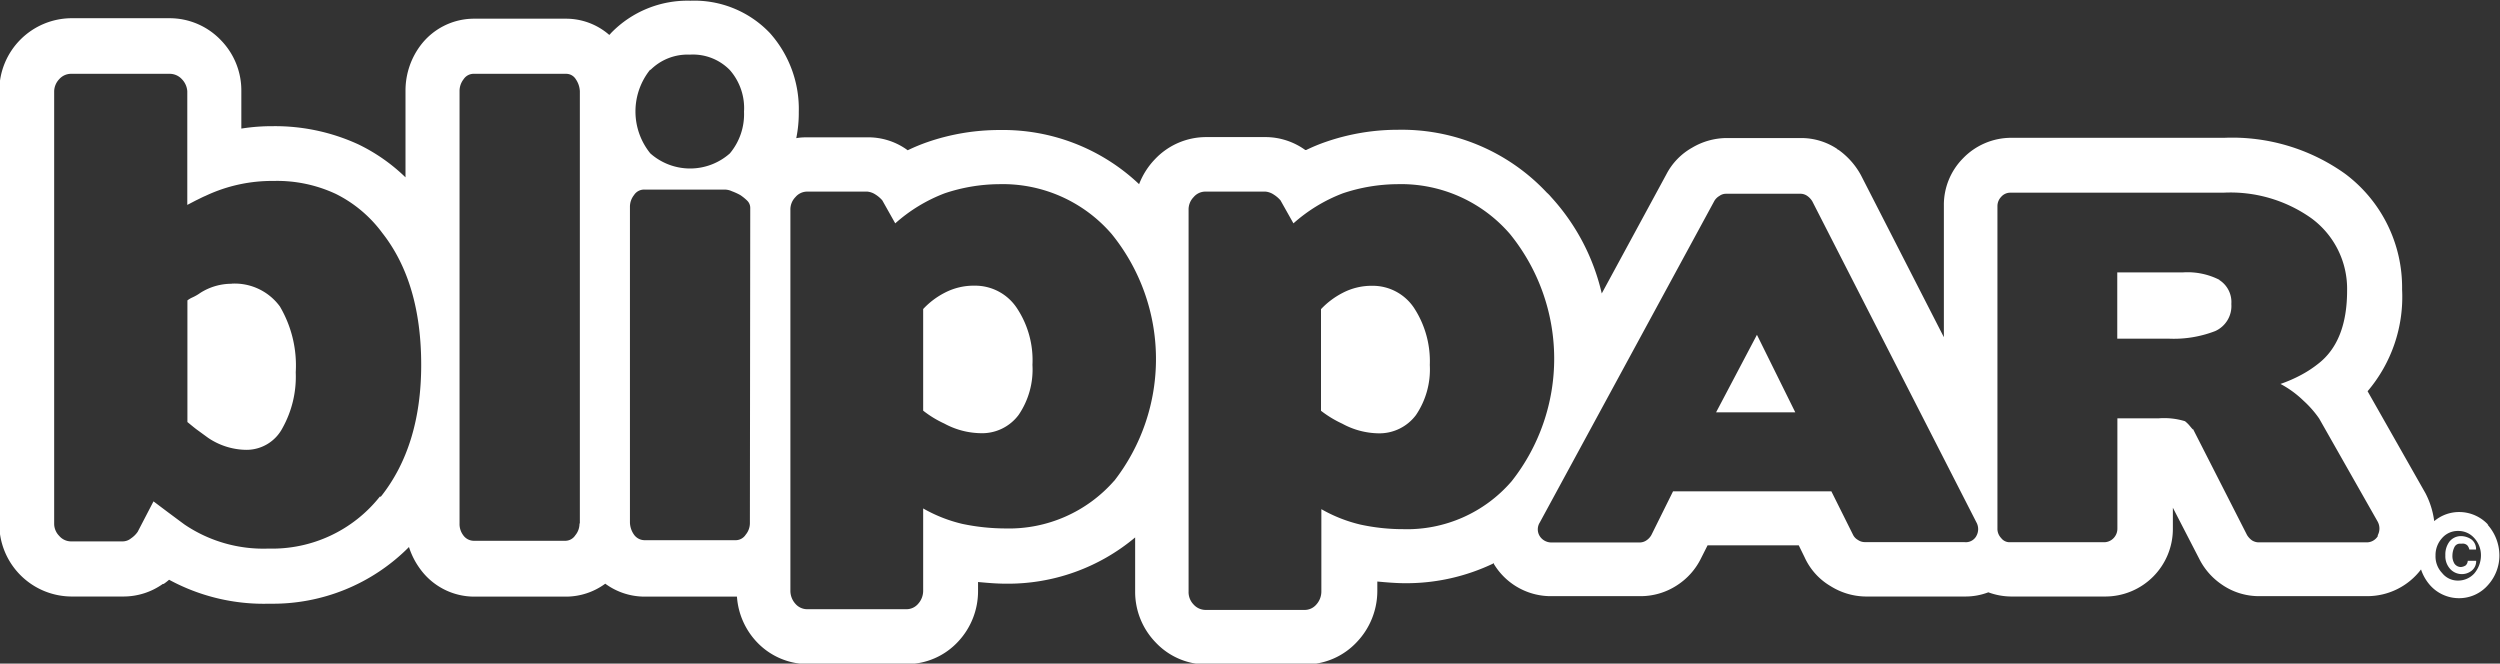 <svg id="Layer_1" data-name="Layer 1" xmlns="http://www.w3.org/2000/svg" viewBox="0 0 208.63 55.38"><rect x="0" y="0" width="208.63" height="55.38" fill="#333333" stroke="none"/><defs><style>.cls-1{fill:#fff;}</style></defs><title>blippar_logotype</title><path class="cls-1" d="M430.58,293.75a5.21,5.21,0,0,0-2.47.59,6.71,6.71,0,0,0-1.81,1.36v8.48a9.18,9.18,0,0,0,1.78,1.08,6.48,6.48,0,0,0,2.95.8,3.81,3.81,0,0,0,3.2-1.53,6.79,6.79,0,0,0,1.15-4.17,8.13,8.13,0,0,0-1.32-4.77,4.14,4.14,0,0,0-3.48-1.84m-95.19-.17a4.87,4.87,0,0,0-2.61.76,3.9,3.9,0,0,1-.66.38,2,2,0,0,0-.42.25v10.15c.21.17.42.35.73.59l1,.73h0a5.79,5.79,0,0,0,3.2,1,3.39,3.39,0,0,0,3-1.81,8.8,8.8,0,0,0,1.11-4.66,9.7,9.7,0,0,0-1.32-5.49,4.67,4.67,0,0,0-4-1.91m61.95.17a5.21,5.21,0,0,0-2.47.59,6.51,6.51,0,0,0-1.8,1.36v8.48a8.76,8.76,0,0,0,1.77,1.08,6.55,6.55,0,0,0,3,.8,3.8,3.8,0,0,0,3.2-1.53,6.73,6.73,0,0,0,1.15-4.17,7.85,7.85,0,0,0-1.32-4.77,4.17,4.17,0,0,0-3.48-1.84m61.85,10.57h6.61l-3.2-6.47Zm42-11.06a5.85,5.85,0,0,0-3-.62h-5.52v5.53h4.24a9.58,9.58,0,0,0,3.93-.63,2.29,2.29,0,0,0,1.35-2.26,2.18,2.18,0,0,0-1-2m20.24,22a.55.55,0,0,1,.45.14.76.76,0,0,1,.17.35h.56a1,1,0,0,0-.38-.84,1.56,1.56,0,0,0-.84-.28,1.22,1.22,0,0,0-1,.46,1.79,1.79,0,0,0-.34,1.14,1.58,1.58,0,0,0,.41,1.15,1.32,1.32,0,0,0,1.78.14,1,1,0,0,0,.38-.83H522a.58.58,0,0,1-.17.38.84.84,0,0,1-.42.14.67.67,0,0,1-.52-.28,1.22,1.22,0,0,1-.17-.7,1.63,1.63,0,0,1,.17-.69.51.51,0,0,1,.49-.28" transform="translate(-316.06 -269.9)"/><path class="cls-1" d="M523.72,313.71a3.29,3.29,0,0,0-2.44-1.08,3.22,3.22,0,0,0-2.08.76,7,7,0,0,0-.73-2.33l-4.83-8.51a12.15,12.15,0,0,0,2.88-8.49,11.84,11.84,0,0,0-4.76-9.66,16.21,16.21,0,0,0-10.08-3h-17.8a5.59,5.59,0,0,0-4,1.71,5.52,5.52,0,0,0-1.6,3.93v11l-6.92-13.52a6.28,6.28,0,0,0-1.88-2.12s-.07,0-.1-.07a5.42,5.42,0,0,0-3-.91H460.1a5.7,5.7,0,0,0-2.82.8,5.4,5.4,0,0,0-2.16,2.23l-5.39,9.94a17.84,17.84,0,0,0-4.24-8.06,2.85,2.85,0,0,0-.34-.35,16.58,16.58,0,0,0-12.42-5.25,18.36,18.36,0,0,0-6,1,14.73,14.73,0,0,0-1.67.69s0,0-.07,0a5.71,5.71,0,0,0-3.27-1.08h-5a5.88,5.88,0,0,0-4.27,1.84,6.21,6.21,0,0,0-1.33,2.09,16.52,16.52,0,0,0-11.64-4.52,18.42,18.42,0,0,0-6,1,15.53,15.53,0,0,0-1.67.69,5.56,5.56,0,0,0-3.3-1.08h-5c-.31,0-.62,0-1,.07a10.57,10.57,0,0,0,.21-2.19,9.51,9.51,0,0,0-2.4-6.57,8.7,8.7,0,0,0-6.64-2.71,8.88,8.88,0,0,0-6.61,2.68c-.07.07-.1.14-.17.17a5.48,5.48,0,0,0-3.62-1.35h-7.68a5.59,5.59,0,0,0-4.49,2.29,6.27,6.27,0,0,0-1.21,3.72v7.23a15,15,0,0,0-3.93-2.75,16.63,16.63,0,0,0-7.16-1.52,16.39,16.39,0,0,0-2.61.2v-3.19a6,6,0,0,0-1.7-4.18,5.92,5.92,0,0,0-4.28-1.84H322a6.06,6.06,0,0,0-6,6.05v36.16a6.06,6.06,0,0,0,6,6.05h4.38a5.67,5.67,0,0,0,3.27-1.05s0,0,.07,0a4.58,4.58,0,0,0,.45-.35,16.56,16.56,0,0,0,8.38,2,16,16,0,0,0,11.64-4.73,6.28,6.28,0,0,0,.94,1.84,5.58,5.58,0,0,0,4.49,2.3h7.68a5.55,5.55,0,0,0,3.27-1.08,5.55,5.55,0,0,0,3.3,1.08h7.69a6.12,6.12,0,0,0,1.66,3.79,5.87,5.87,0,0,0,4.28,1.84h8.24a5.85,5.85,0,0,0,4.28-1.88,6.15,6.15,0,0,0,1.66-4.21v-.76c.77.07,1.53.14,2.33.14a16.51,16.51,0,0,0,10.78-3.86v4.52a6.07,6.07,0,0,0,1.71,4.24,5.83,5.83,0,0,0,4.27,1.84h8.24a5.88,5.88,0,0,0,4.28-1.87A6.18,6.18,0,0,0,431,319.2v-.77c.76.07,1.56.14,2.33.14a16.85,16.85,0,0,0,7.4-1.67.11.11,0,0,1,0,.07,5.56,5.56,0,0,0,4.9,2.68H453a5.54,5.54,0,0,0,3-.9,5.6,5.6,0,0,0,2-2.23l.56-1.11h7.61l.49,1a5.35,5.35,0,0,0,2.16,2.4,5.64,5.64,0,0,0,2.92.87h8.31a5.37,5.37,0,0,0,1.94-.35,5.6,5.6,0,0,0,1.88.35h7.89a5.64,5.64,0,0,0,5.63-5.64v-1.77l2.26,4.38a5.65,5.65,0,0,0,1.78,2,5.43,5.43,0,0,0,3.16,1h9a5.63,5.63,0,0,0,4.51-2.23,3.75,3.75,0,0,0,.73,1.29,3.23,3.23,0,0,0,2.44,1.11,3.19,3.19,0,0,0,2.43-1.11,3.68,3.68,0,0,0,.94-2.44,3.87,3.87,0,0,0-1-2.6m-175.88-2.33a11.46,11.46,0,0,1-9.29,4.34,11.74,11.74,0,0,1-7-2c-.48-.35-.93-.69-1.35-1l-1.25-.94-1.32,2.54a2.1,2.1,0,0,1-.56.55,1.1,1.1,0,0,1-.7.25H322a1.3,1.3,0,0,1-1-.46,1.45,1.45,0,0,1-.42-1V277.51a1.52,1.52,0,0,1,.42-1,1.32,1.32,0,0,1,1-.45h8.24a1.38,1.38,0,0,1,1,.45,1.6,1.6,0,0,1,.45,1V287l.73-.38c.24-.11.49-.25.8-.38v0A13,13,0,0,1,338.9,285a11.58,11.58,0,0,1,5.18,1.08,10.78,10.78,0,0,1,3.89,3.27q3.24,4.13,3.24,11c0,4.55-1.15,8.21-3.37,11m16.58,2.22a1.51,1.51,0,0,1-.35,1,1,1,0,0,1-.8.46h-7.68a1.09,1.09,0,0,1-.87-.46,1.56,1.56,0,0,1-.31-1V277.51a1.59,1.59,0,0,1,.34-1,1,1,0,0,1,.87-.45h7.69a.94.94,0,0,1,.8.45,1.92,1.92,0,0,1,.34,1V313.6Zm5.91-37.82a4.37,4.37,0,0,1,3.3-1.29,4.3,4.3,0,0,1,3.34,1.29,4.82,4.82,0,0,1,1.18,3.47,5.1,5.1,0,0,1-1.18,3.48,5,5,0,0,1-6.64,0,5.56,5.56,0,0,1,0-7m8.31,37.82a1.51,1.51,0,0,1-.35,1,1,1,0,0,1-.8.46h-7.65a1.09,1.09,0,0,1-.87-.46,1.84,1.84,0,0,1-.34-1V287.18a1.57,1.57,0,0,1,.34-1,1,1,0,0,1,.87-.46h6.71a1.47,1.47,0,0,1,.59.14,4.88,4.88,0,0,1,.7.32,4,4,0,0,1,.59.48.85.85,0,0,1,.24.59ZM409.06,310a11.67,11.67,0,0,1-9.11,4,17.6,17.6,0,0,1-3.58-.38,12.19,12.19,0,0,1-3.27-1.29v6.85a1.62,1.62,0,0,1-.42,1.11,1.28,1.28,0,0,1-1,.45h-8.24a1.3,1.3,0,0,1-1-.45,1.62,1.62,0,0,1-.42-1.11V287.42a1.47,1.47,0,0,1,.42-1.07,1.28,1.28,0,0,1,1-.46h5a1.49,1.49,0,0,1,.69.25,2.53,2.53,0,0,1,.56.48l1.08,1.92a13.28,13.28,0,0,1,4.13-2.51,14.53,14.53,0,0,1,4.52-.76,12,12,0,0,1,9.42,4.17v0a16.57,16.57,0,0,1,.18,20.62m24.16,4a16.8,16.8,0,0,1-3.58-.38,12.19,12.19,0,0,1-3.27-1.29v6.85a1.62,1.62,0,0,1-.42,1.11,1.28,1.28,0,0,1-1,.45h-8.24a1.35,1.35,0,0,1-1-.45,1.49,1.49,0,0,1-.42-1.11V287.42a1.47,1.47,0,0,1,.42-1.07,1.28,1.28,0,0,1,1-.46h5a1.49,1.49,0,0,1,.69.25,2.53,2.53,0,0,1,.56.48l1.08,1.92a13.28,13.28,0,0,1,4.13-2.51,14.58,14.58,0,0,1,4.52-.76,12,12,0,0,1,9.43,4.17v0a16.51,16.51,0,0,1,.13,20.62,11.52,11.52,0,0,1-9.07,4m47.84.59a1,1,0,0,1-1,.49h-8.31a1,1,0,0,1-.56-.18,1,1,0,0,1-.42-.45l-1.8-3.61H455.68l-1.81,3.65a1.29,1.29,0,0,1-.42.45,1,1,0,0,1-.55.17h-7.34a1.15,1.15,0,0,1-1-.52,1.07,1.07,0,0,1,0-1.15l14.57-26.84a1.17,1.17,0,0,1,.42-.41.92.92,0,0,1,.52-.18h6.29a1,1,0,0,1,.52.18,1.49,1.49,0,0,1,.42.45L481,313.5a1.16,1.16,0,0,1,0,1.11m33.51,0a1.08,1.08,0,0,1-1,.55h-9A1.08,1.08,0,0,1,504,315a1.51,1.51,0,0,1-.42-.45l-4.52-8.87,0,.07-.32-.38a2.65,2.65,0,0,0-.34-.32,5.93,5.93,0,0,0-2.19-.24h-3.45V314a1.13,1.13,0,0,1-.31.8,1.1,1.1,0,0,1-.76.35h-7.89a.88.88,0,0,1-.74-.35,1.11,1.11,0,0,1-.31-.8v-26.9a1.12,1.12,0,0,1,.31-.77,1,1,0,0,1,.74-.35h17.8a11.67,11.67,0,0,1,7.33,2.12,7.3,7.3,0,0,1,3,6.05c0,2.82-.8,4.87-2.43,6.12a9.21,9.21,0,0,1-1.39.91,11.61,11.61,0,0,1-1.74.76,8.4,8.4,0,0,1,1.91,1.39,8.66,8.66,0,0,1,1.32,1.5l4.87,8.58a1.2,1.2,0,0,1,0,1.19m8.07,3.16a1.82,1.82,0,0,1-1.36.59,1.66,1.66,0,0,1-1.32-.63,2,2,0,0,1-.55-1.46,2.1,2.1,0,0,1,.55-1.46,1.73,1.73,0,0,1,1.36-.59,1.75,1.75,0,0,1,1.32.59,2.11,2.11,0,0,1,.56,1.46,2.34,2.34,0,0,1-.56,1.5" transform="translate(-316.06 -269.9)"/></svg>